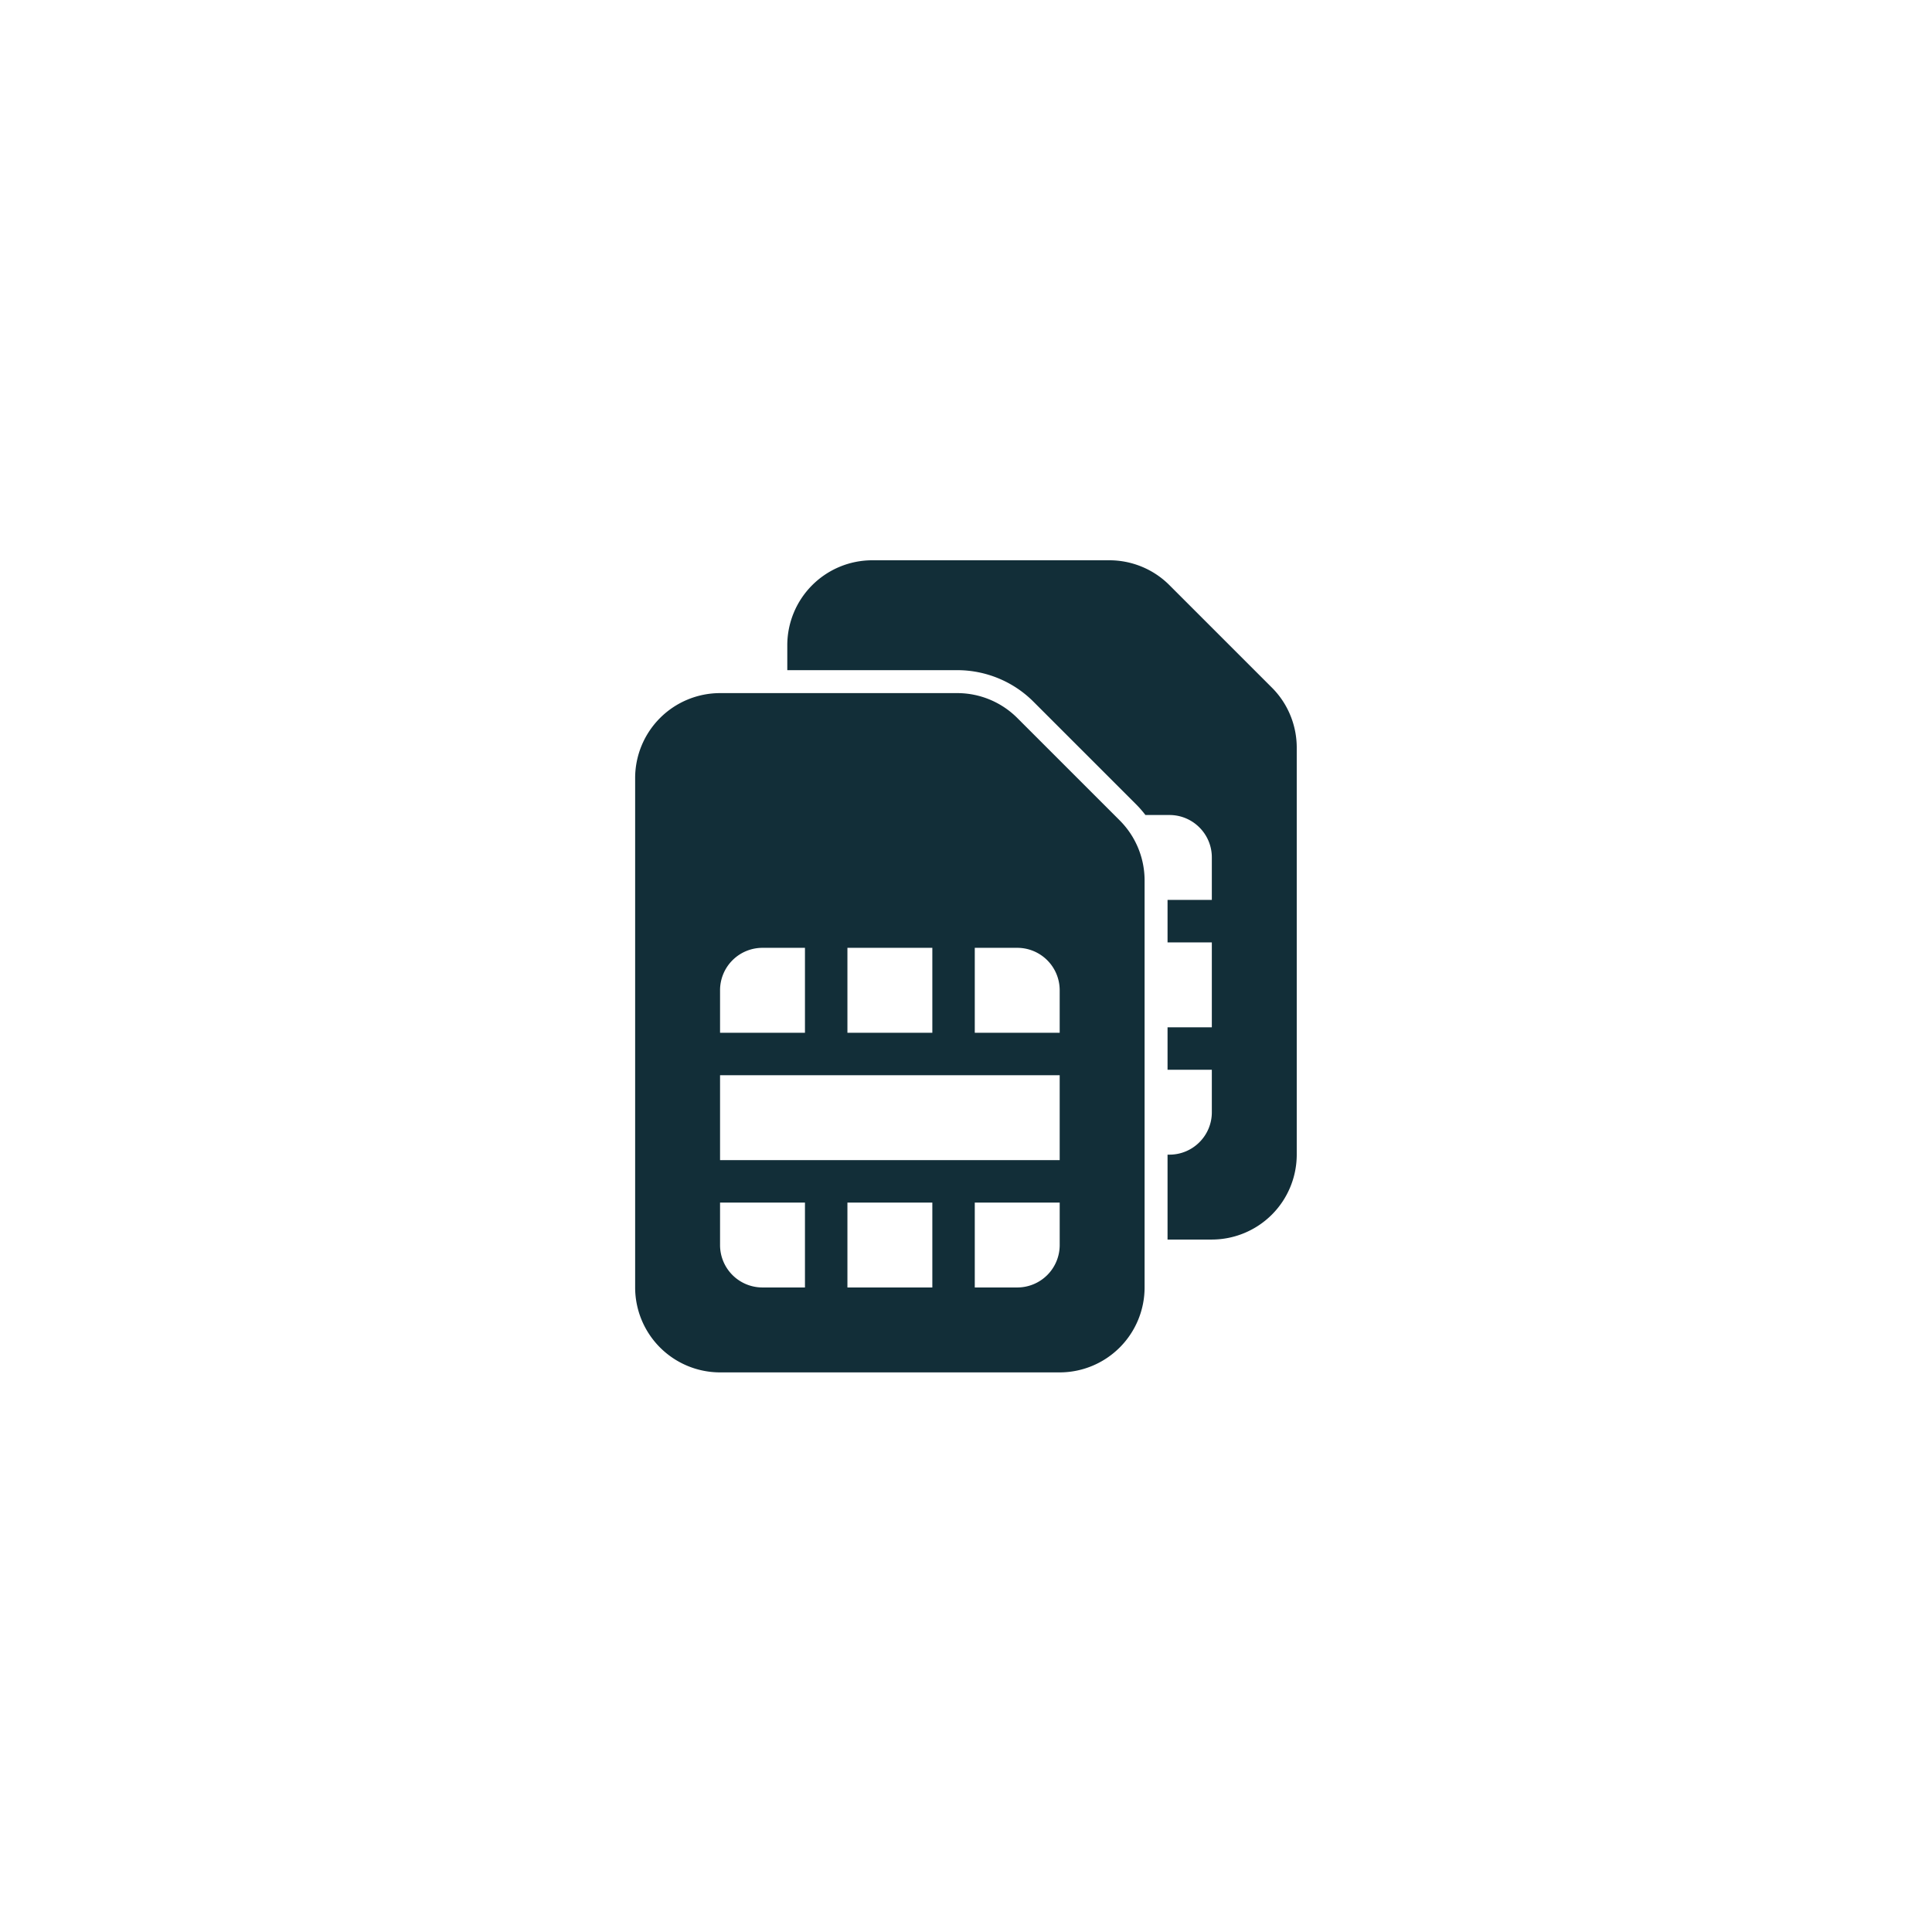 <svg viewBox="0 0 800 800" height="800" width="800" xmlns:xlink="http://www.w3.org/1999/xlink" xmlns="http://www.w3.org/2000/svg">
  <defs>
    <clipPath id="clip-dualsim">
      <rect height="800" width="800"></rect>
    </clipPath>
  </defs>
  <g clip-path="url(#clip-dualsim)" id="dualsim">
    <path fill="#122e38" transform="translate(263 431.377)" d="M35.159-144.375h98.17A35.171,35.171,0,0,1,158.214-134.1L200.68-91.637a35.171,35.171,0,0,1,10.273,24.886V101.736A35.191,35.191,0,0,1,175.794,136.9H35.159A35.191,35.191,0,0,1,0,101.736V-109.216A35.191,35.191,0,0,1,35.159-144.375ZM52.738-38.9A17.561,17.561,0,0,0,35.159-21.319V-3.74H70.318V-38.9ZM35.159,49H175.794V13.839H35.159ZM175.794-21.319A17.56,17.56,0,0,0,158.214-38.9H140.635V-3.74h35.159ZM87.9-38.9V-3.74h35.159V-38.9Zm70.318,140.635a17.56,17.56,0,0,0,17.579-17.579V66.578H140.635v35.159ZM87.9,66.578v35.159h35.159V66.578ZM35.159,84.157a17.56,17.56,0,0,0,17.579,17.579H70.318V66.578H35.159Z" data-sanitized-data-name="Pfad 6780" data-name="Pfad 6780" id="Pfad_6780"></path>
    <path fill="#122e38" transform="translate(22080 -1402.998)" d="M-21578.207,1916.269h-18.338v-35.156h.76a17.466,17.466,0,0,0,12.436-5.143,17.47,17.47,0,0,0,5.143-12.435v-17.583h-18.338v-17.578h18.338v-35.156h-18.338v-17.583h18.338v-17.578a17.47,17.47,0,0,0-5.143-12.435,17.466,17.466,0,0,0-12.436-5.143h-9.914a45.173,45.173,0,0,0-3.9-4.459l-42.469-42.463a44.388,44.388,0,0,0-14.51-9.679,44.748,44.748,0,0,0-17.092-3.38H-21754V1670.16a35.2,35.2,0,0,1,35.156-35.162h98.172a35.159,35.159,0,0,1,13.473,2.665,34.871,34.871,0,0,1,11.412,7.611l42.465,42.463a34.836,34.836,0,0,1,7.609,11.414,35.137,35.137,0,0,1,2.666,13.472v168.49A35.2,35.2,0,0,1-21578.207,1916.269Z" data-sanitized-data-name="Pfad 6781" data-name="Pfad 6781" id="Pfad_6781"></path>
  </g>
</svg>
